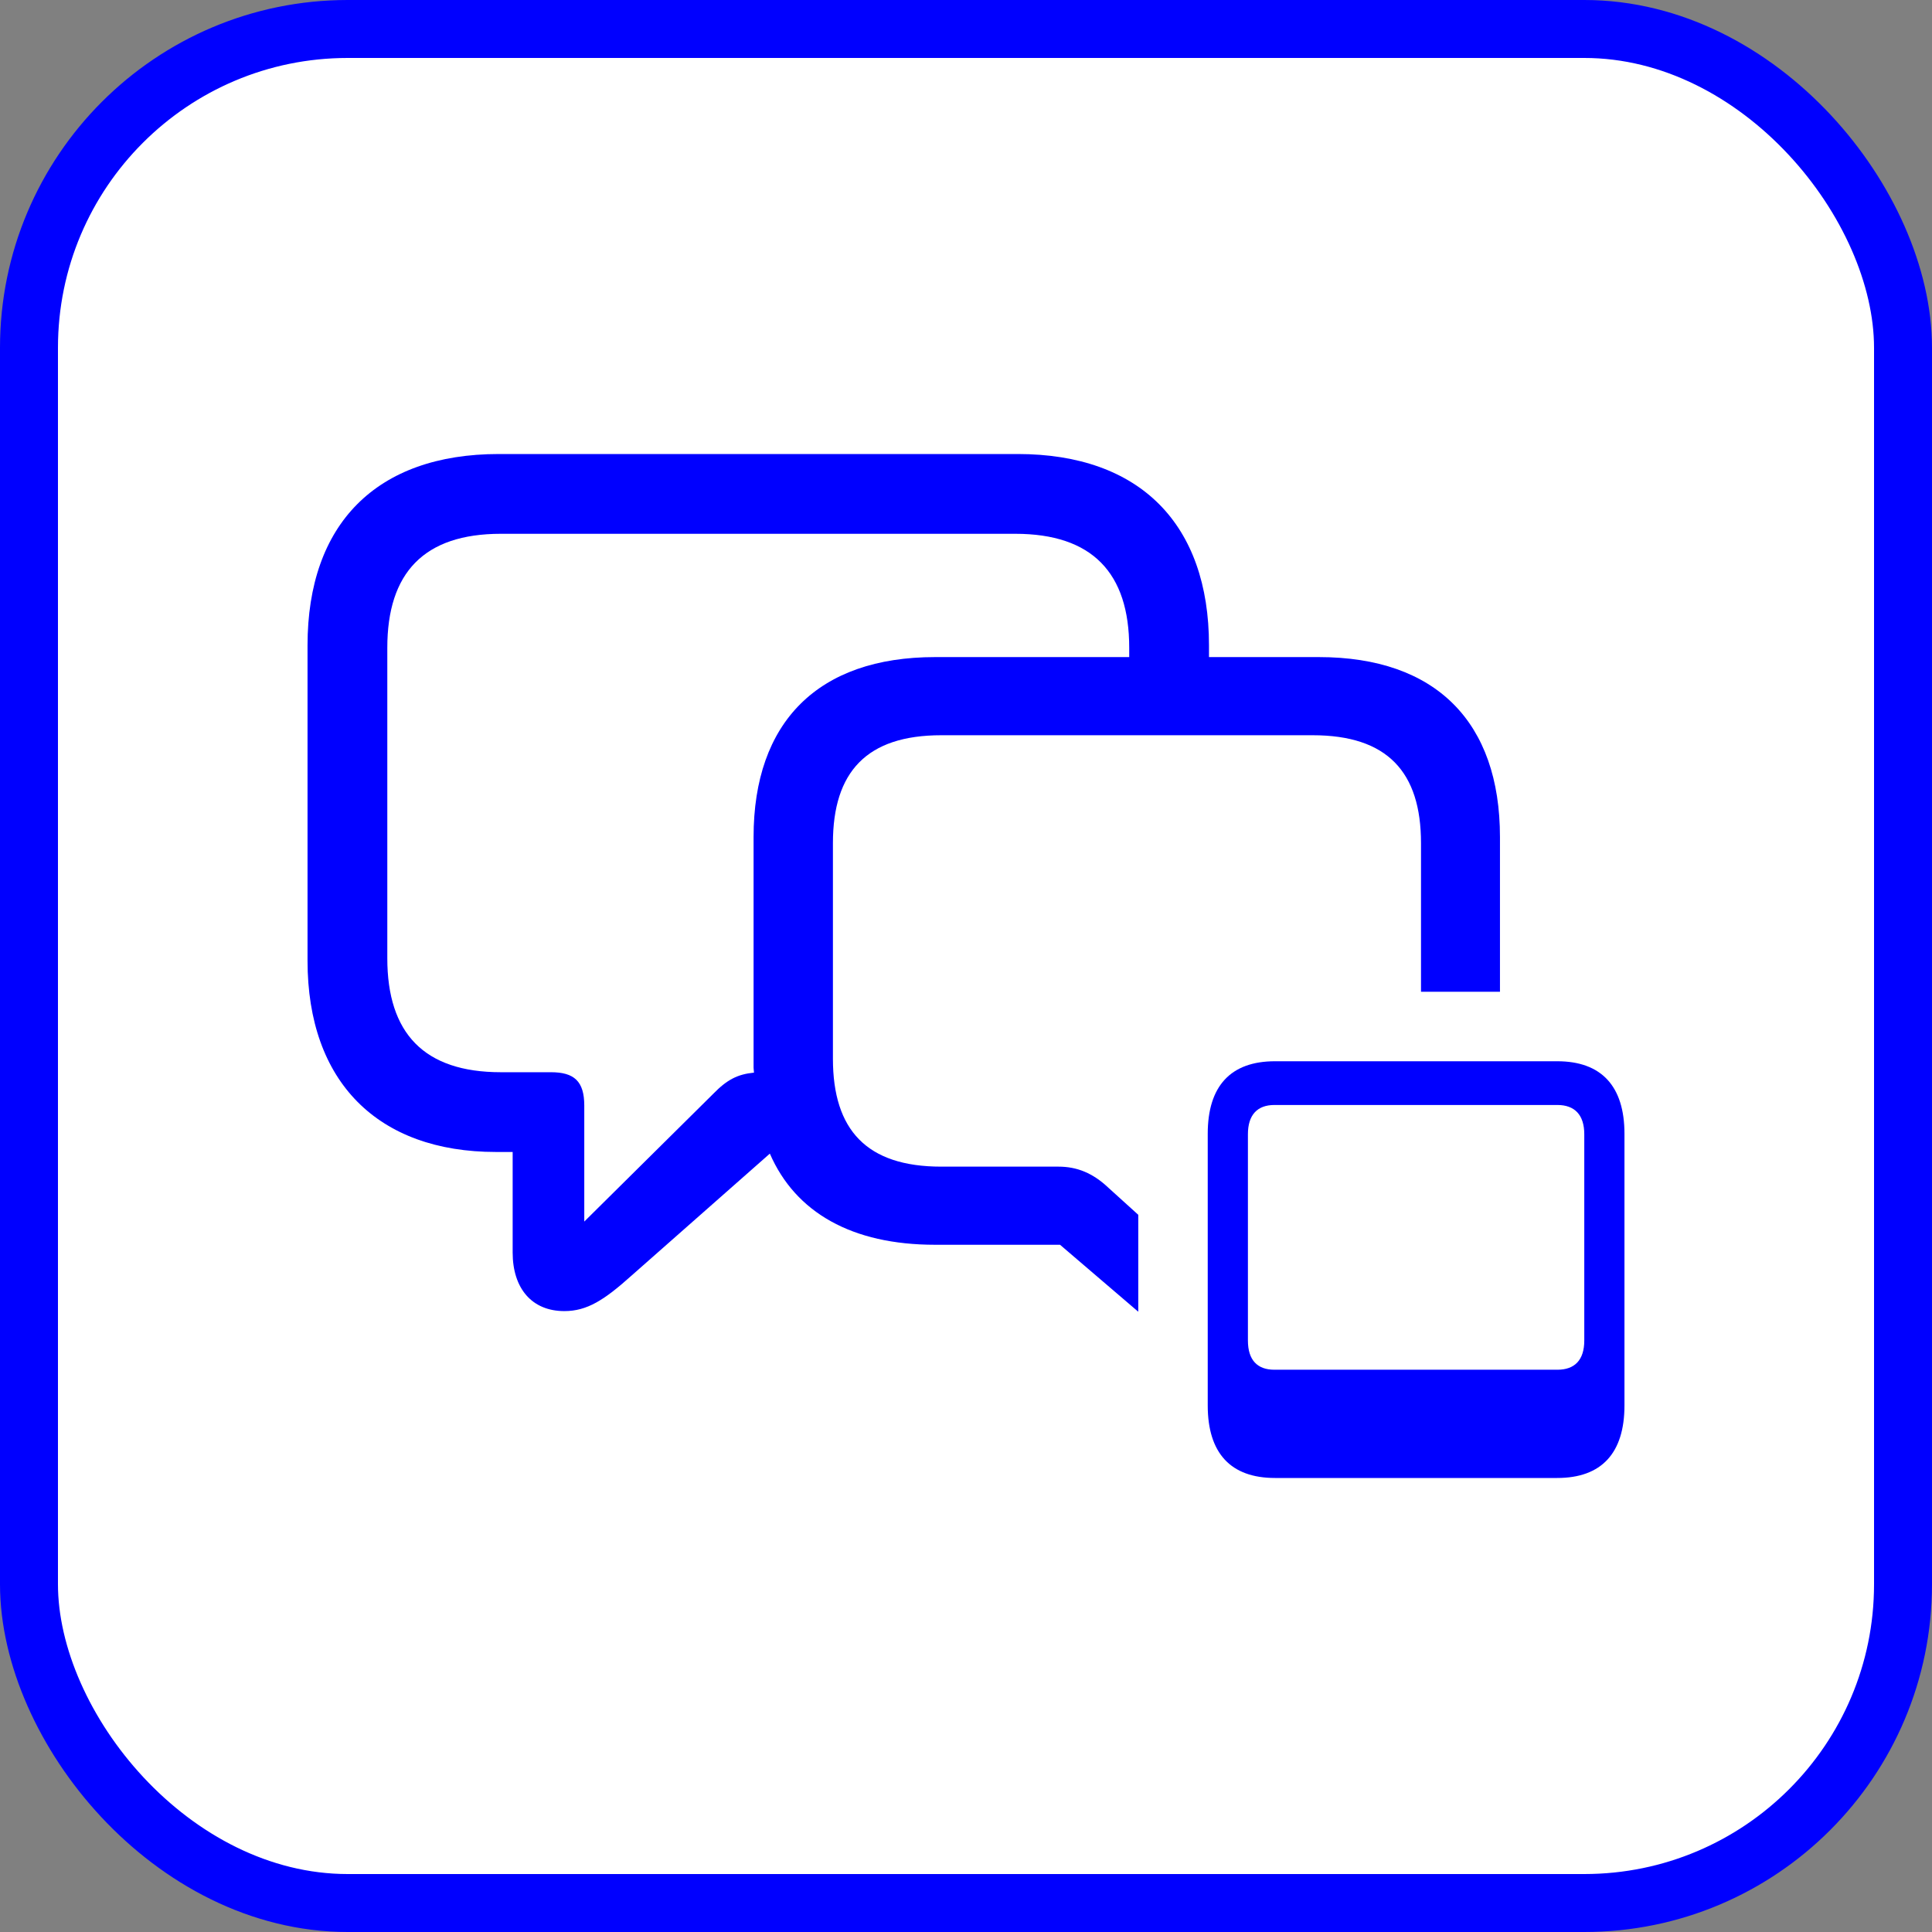 <svg width="100" height="100" viewBox="0 0 100 100" fill="none" xmlns="http://www.w3.org/2000/svg">
<rect x="0" y="0" width="100" height="100" fill="#808080" stroke="none"/>
<rect x="1.5" y="1.5" width="97" height="97" rx="16.5" fill="white"/>
<rect x="1.5" y="1.5" width="97" height="97" rx="16.5" stroke="#0000FF" stroke-width="3"/>
<path d="M65.994 54.93C63.701 54.93 62.512 56.212 62.512 58.684V72.745C62.512 75.218 63.701 76.5 65.994 76.5H80.6C82.893 76.5 84.082 75.218 84.082 72.745V58.684C84.082 56.224 82.893 54.93 80.6 54.93H65.994ZM65.962 57.194H80.611C81.503 57.194 82.002 57.703 82.002 58.708V69.383C82.002 70.4 81.503 70.897 80.611 70.897H65.962C65.081 70.897 64.592 70.4 64.592 69.383V58.708C64.592 57.703 65.081 57.194 65.962 57.194Z" fill="#0000FF"/>
<path fill-rule="evenodd" clip-rule="evenodd" d="M48.4 64.429C44.103 64.429 41.175 62.765 39.847 59.711L32.706 66.009C31.274 67.294 30.389 67.862 29.21 67.862C27.525 67.862 26.535 66.683 26.535 64.829V59.626H25.671C19.562 59.626 15.918 56.003 15.918 49.726V33.401C15.918 27.123 19.478 23.5 25.818 23.5H52.676C59.017 23.5 62.577 27.144 62.577 33.401V34.011H68.264C74.331 34.011 77.638 37.382 77.638 43.322V51.334H73.551V43.638C73.551 39.952 71.803 38.056 67.948 38.056H48.716C44.861 38.056 43.112 39.952 43.112 43.638V54.802C43.112 58.489 44.861 60.385 48.716 60.385H54.782C55.751 60.385 56.573 60.722 57.373 61.48L58.917 62.878V67.895L54.867 64.429H48.4ZM30.242 57.225V63.228L36.919 56.614C37.636 55.877 38.183 55.603 39.026 55.519C39.026 55.476 39.021 55.434 39.015 55.392C39.01 55.35 39.005 55.308 39.005 55.266V43.322C39.005 37.382 42.333 34.011 48.4 34.011H58.448V33.527C58.448 29.651 56.531 27.629 52.55 27.629H25.924C21.942 27.629 20.047 29.651 20.047 33.527V49.599C20.047 53.475 21.942 55.498 25.924 55.498H28.515C29.715 55.498 30.242 55.961 30.242 57.225Z" fill="#0000FF"/>
</svg>
